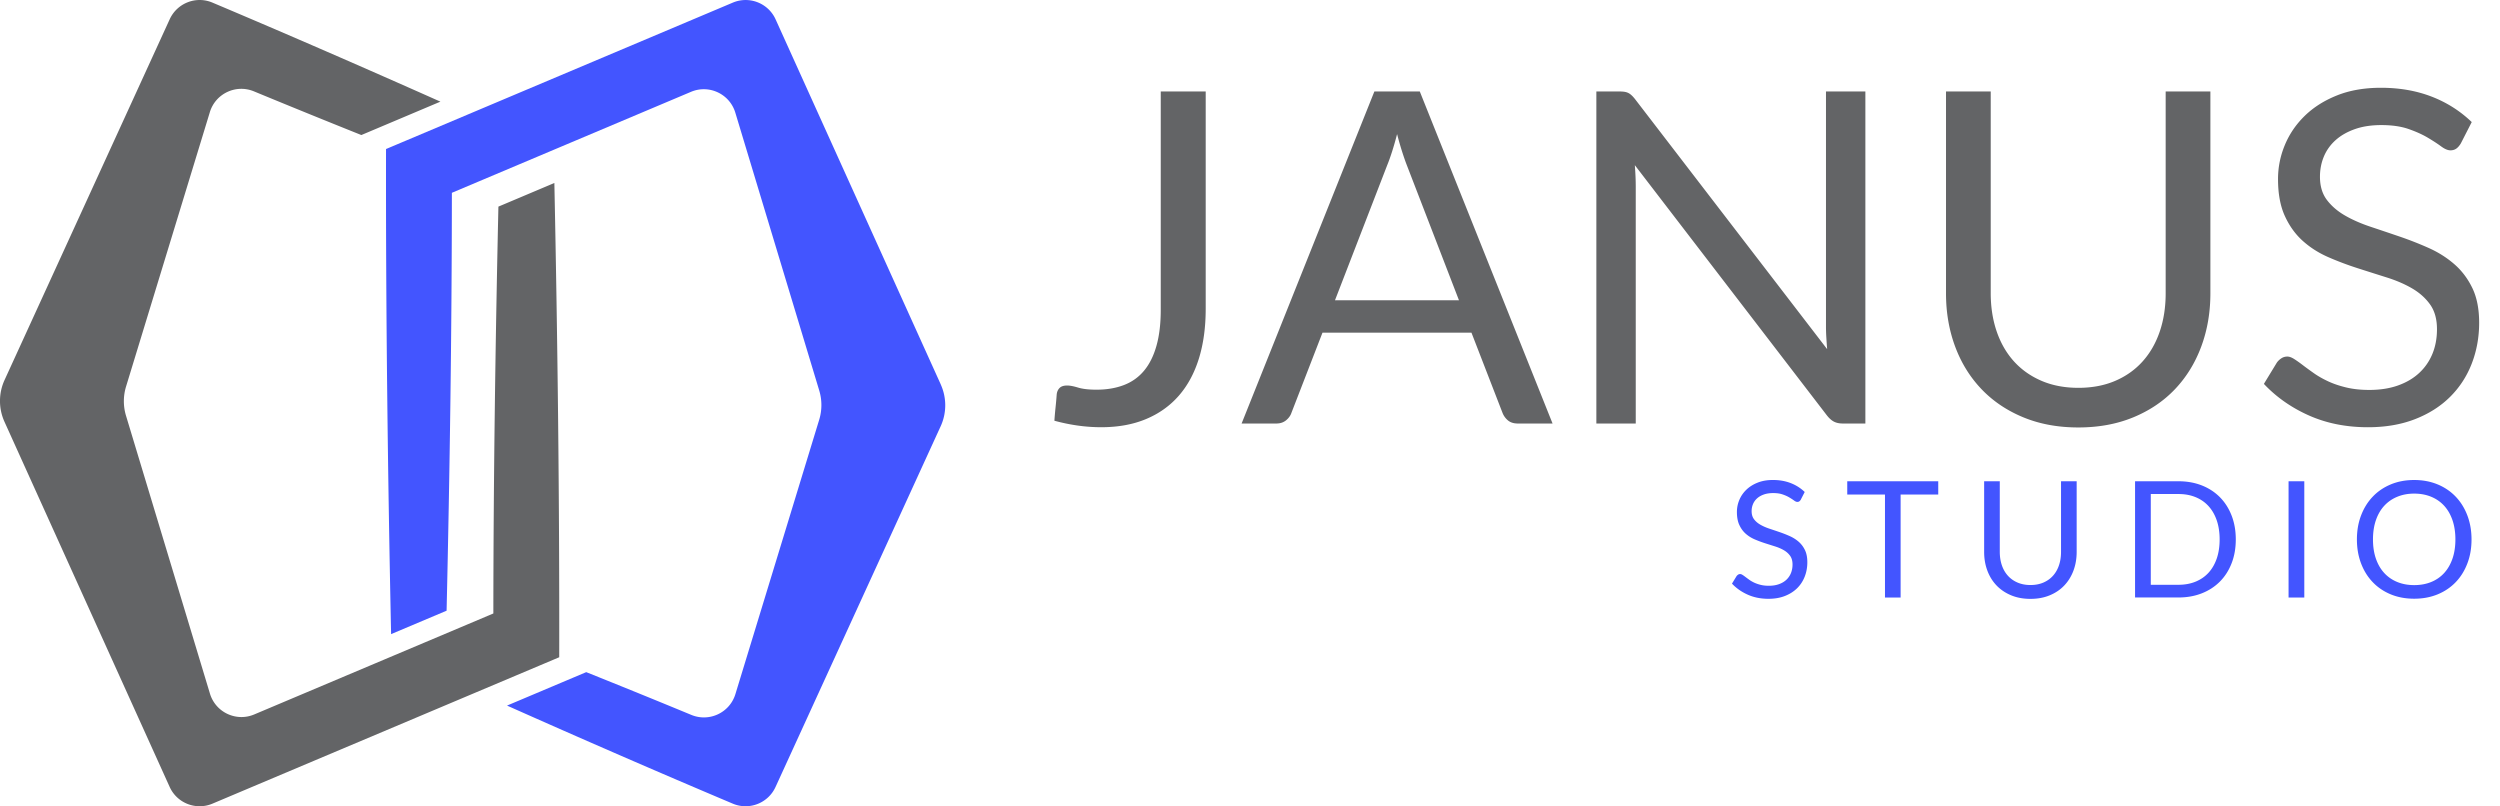 <svg xmlns="http://www.w3.org/2000/svg" data-name="Layer 1" viewBox="0 0 1078.94 347.97"><path d="M777.24 215.56c-.21.35-.44.61-.68.79s-.54.26-.89.26c-.4 0-.86-.2-1.4-.6-.54-.4-1.21-.83-2.01-1.31-.8-.48-1.77-.92-2.91-1.31-1.13-.4-2.5-.59-4.11-.59-1.52 0-2.85.21-4.01.61-1.15.41-2.12.96-2.9 1.66-.78.7-1.37 1.52-1.77 2.47-.4.95-.6 1.97-.6 3.06 0 1.4.34 2.56 1.03 3.48.69.92 1.6 1.71 2.73 2.36s2.42 1.22 3.85 1.7c1.43.48 2.9.97 4.41 1.49 1.5.51 2.97 1.09 4.41 1.73 1.44.64 2.72 1.45 3.85 2.43 1.13.98 2.04 2.18 2.73 3.61.69 1.42 1.03 3.17 1.03 5.25 0 2.19-.37 4.25-1.12 6.18-.75 1.93-1.84 3.6-3.27 5.02-1.44 1.42-3.2 2.54-5.29 3.36-2.09.82-4.46 1.22-7.12 1.22-3.27 0-6.23-.59-8.89-1.77-2.66-1.18-4.93-2.77-6.83-4.78l1.96-3.22c.19-.26.41-.47.68-.65s.57-.26.89-.26c.3 0 .65.12 1.03.37.39.24.82.55 1.31.93.49.37 1.05.78 1.68 1.23s1.35.85 2.15 1.22c.8.37 1.72.68 2.75.93s2.18.37 3.46.37c1.61 0 3.04-.22 4.31-.67 1.26-.44 2.33-1.07 3.2-1.87.88-.81 1.55-1.77 2.01-2.89s.7-2.37.7-3.75c0-1.52-.34-2.76-1.03-3.73-.69-.97-1.59-1.78-2.71-2.43-1.12-.65-2.4-1.21-3.85-1.66-1.45-.46-2.92-.92-4.41-1.4a47.94 47.94 0 0 1-4.41-1.66c-1.45-.63-2.73-1.45-3.85-2.45-1.12-1-2.02-2.26-2.71-3.76s-1.03-3.37-1.03-5.58c0-1.77.34-3.49 1.03-5.15.69-1.66 1.69-3.13 3.01-4.41 1.32-1.28 2.94-2.31 4.87-3.08 1.92-.77 4.13-1.16 6.63-1.16 2.8 0 5.35.44 7.65 1.33 2.3.89 4.32 2.17 6.07 3.85l-1.65 3.22Zm59.26-2.14h-16.24v44.45h-6.75v-44.45h-16.28v-5.71h39.27v5.71Zm39.79 39.06c2.08 0 3.93-.35 5.57-1.05 1.63-.7 3.02-1.68 4.15-2.94 1.13-1.26 2-2.76 2.59-4.51s.89-3.68.89-5.78v-30.49h6.75v30.49c0 2.89-.46 5.58-1.38 8.05-.92 2.47-2.24 4.61-3.96 6.42-1.71 1.81-3.81 3.23-6.28 4.25-2.47 1.03-5.25 1.54-8.33 1.54s-5.86-.51-8.33-1.54-4.57-2.44-6.3-4.25-3.05-3.95-3.97-6.42c-.92-2.47-1.38-5.16-1.38-8.05v-30.49h6.75v30.45c0 2.1.3 4.03.89 5.78.59 1.75 1.46 3.25 2.59 4.51 1.13 1.26 2.52 2.25 4.17 2.96 1.64.71 3.5 1.07 5.58 1.07Zm88.62-19.67c0 3.76-.59 7.17-1.79 10.25-1.19 3.08-2.87 5.72-5.04 7.91s-4.78 3.89-7.82 5.09c-3.04 1.2-6.41 1.8-10.1 1.8h-18.72V207.7h18.72c3.69 0 7.05.6 10.1 1.8 3.04 1.2 5.65 2.91 7.82 5.11s3.85 4.85 5.04 7.93 1.79 6.5 1.79 10.26Zm-6.97 0c0-3.08-.42-5.83-1.26-8.26-.84-2.43-2.03-4.48-3.57-6.16-1.54-1.68-3.41-2.96-5.6-3.85-2.19-.89-4.64-1.33-7.35-1.33h-11.93v39.17h11.93c2.71 0 5.16-.44 7.35-1.33 2.19-.89 4.06-2.16 5.6-3.83s2.73-3.72 3.57-6.14c.84-2.43 1.26-5.18 1.26-8.26Zm36.54 25.06h-6.79v-50.16h6.79v50.16Zm72.17-25.06c0 3.76-.59 7.2-1.79 10.34-1.19 3.14-2.87 5.84-5.04 8.1s-4.78 4.02-7.82 5.27-6.41 1.87-10.1 1.87-7.05-.62-10.08-1.87c-3.03-1.25-5.63-3-7.8-5.27-2.17-2.26-3.85-4.96-5.04-8.1-1.19-3.14-1.79-6.58-1.79-10.34s.59-7.2 1.79-10.34c1.19-3.14 2.87-5.84 5.04-8.12s4.77-4.04 7.8-5.3 6.39-1.89 10.08-1.89 7.05.63 10.1 1.89 5.65 3.03 7.82 5.3 3.85 4.98 5.04 8.12c1.19 3.14 1.79 6.59 1.79 10.34Zm-6.96 0c0-3.08-.42-5.85-1.26-8.3-.84-2.45-2.03-4.52-3.57-6.21-1.54-1.69-3.41-2.99-5.6-3.9s-4.64-1.37-7.35-1.37-5.12.46-7.32 1.37-4.07 2.21-5.62 3.9c-1.55 1.69-2.75 3.76-3.59 6.21-.84 2.45-1.26 5.22-1.26 8.3s.42 5.84 1.26 8.28c.84 2.44 2.04 4.5 3.59 6.19 1.55 1.69 3.42 2.99 5.62 3.89s4.63 1.35 7.32 1.35 5.16-.45 7.35-1.35 4.06-2.19 5.6-3.89c1.54-1.69 2.73-3.76 3.57-6.19.84-2.44 1.26-5.2 1.26-8.28Zm-653.66-66.86L335.13 9.24l-.4-.88c-3.17-7.02-11.36-10.22-18.46-7.23L202.22 49.28l-26.93 11.37s-4.06 1.71-6.51 2.75c-.82.35-2.18.92-2.18.92-.12 69.73.74 139.97 2.19 209.35l23.95-10.11c1.38-60.52 2.24-120.27 2.28-180.35l11.67-4.93 30.86-13.03 60.68-25.62c7.77-3.28 16.67.9 19.11 8.97l36.22 119.93c1.25 4.12 1.24 8.52-.02 12.64l-36.16 118.4c-2.45 8.02-11.28 12.17-19.03 8.96-15.08-6.24-30.19-12.38-45.35-18.45l-34.18 14.43c32.3 14.39 64.88 28.58 97.45 42.33 7.07 2.98 15.22-.21 18.42-7.18l.41-.89 70.87-154.81c2.62-5.72 2.63-12.29.04-18.02Z" style="fill:#4355ff"/><path d="M215.1 89.16c-1.31 58.9-2.13 117.09-2.18 175.6l-11.66 4.93-30.86 13.03-60.68 25.62c-7.77 3.28-16.67-.9-19.11-8.97L54.39 179.44c-1.25-4.12-1.24-8.53.02-12.65l36.16-118.4c2.45-8.02 11.28-12.17 19.03-8.96a4360.71 4360.71 0 0 0 46.35 18.85l34.12-14.41C157.46 29.34 124.56 15 91.67 1.12c-7.07-2.98-15.22.21-18.42 7.18l-.41.89L1.97 164a21.752 21.752 0 0 0-.04 18.02s70.89 156.71 70.89 156.71l.4.88c3.17 7.02 11.36 10.22 18.46 7.23 0 0 78.8-33.27 114.05-48.15 8.32-3.51 26.93-11.37 26.93-11.37s4.06-1.71 6.51-2.75c.82-.35 2.18-.92 2.18-.92.12-68.17-.7-136.82-2.1-204.68l-24.15 10.2Zm305.25 44.12c0 8-.98 15.17-2.95 21.5-1.97 6.33-4.87 11.68-8.7 16.05-3.83 4.37-8.55 7.72-14.15 10.05-5.6 2.33-12.03 3.5-19.3 3.5-6.6 0-13.33-.93-20.2-2.8.13-1.93.3-3.85.5-5.75s.37-3.78.5-5.65c.13-1.13.55-2.05 1.25-2.75.7-.7 1.78-1.05 3.25-1.05 1.2 0 2.78.3 4.75.9 1.97.6 4.62.9 7.95.9 4.4 0 8.33-.67 11.8-2 3.47-1.33 6.37-3.4 8.7-6.2 2.33-2.8 4.12-6.38 5.35-10.75 1.23-4.37 1.85-9.55 1.85-15.55v-94.2h19.4v93.8Zm149.7 49.5h-15c-1.73 0-3.13-.43-4.2-1.3-1.07-.87-1.87-1.97-2.4-3.3l-13.4-34.6h-64.3l-13.4 34.6c-.4 1.2-1.17 2.27-2.3 3.2-1.13.93-2.53 1.4-4.2 1.4h-15l57.3-143.3h19.6l57.3 143.3Zm-40.4-53.2-22.5-58.3c-.67-1.73-1.37-3.75-2.1-6.05s-1.43-4.75-2.1-7.35c-1.4 5.4-2.83 9.9-4.3 13.5l-22.5 58.2h53.5Zm175.4-90.1v143.3h-9.7c-1.53 0-2.82-.27-3.85-.8-1.03-.53-2.05-1.43-3.05-2.7l-82.9-108c.13 1.67.23 3.3.3 4.9.07 1.6.1 3.1.1 4.5v102.1h-17V39.48h10c.87 0 1.6.05 2.2.15s1.13.27 1.6.5c.47.23.93.57 1.4 1 .47.43.97.98 1.5 1.65l82.9 107.9c-.13-1.73-.25-3.42-.35-5.05-.1-1.63-.15-3.18-.15-4.65V39.48h17Zm91.9 127.9c5.93 0 11.23-1 15.9-3s8.62-4.8 11.85-8.4c3.23-3.6 5.7-7.9 7.4-12.9s2.55-10.5 2.55-16.5v-87.1h19.3v87.1c0 8.27-1.32 15.93-3.95 23s-6.4 13.18-11.3 18.35c-4.9 5.17-10.88 9.22-17.95 12.15-7.07 2.93-15 4.4-23.8 4.4s-16.73-1.47-23.8-4.4c-7.07-2.93-13.07-6.98-18-12.15s-8.72-11.28-11.35-18.35c-2.63-7.07-3.95-14.73-3.95-23v-87.1h19.3v87c0 6 .85 11.5 2.55 16.5 1.7 5 4.17 9.3 7.4 12.9 3.23 3.6 7.2 6.42 11.9 8.45 4.7 2.03 10.02 3.05 15.95 3.05Zm165.09-105.5c-.6 1-1.25 1.75-1.95 2.25s-1.55.75-2.55.75c-1.13 0-2.47-.57-4-1.7-1.53-1.13-3.45-2.38-5.75-3.75s-5.07-2.62-8.3-3.75c-3.23-1.13-7.15-1.7-11.75-1.7-4.33 0-8.15.58-11.45 1.75-3.3 1.17-6.07 2.75-8.3 4.75-2.23 2-3.92 4.35-5.05 7.05s-1.7 5.62-1.7 8.75c0 4 .98 7.32 2.95 9.95 1.97 2.63 4.57 4.88 7.8 6.75 3.23 1.87 6.9 3.48 11 4.85 4.1 1.37 8.3 2.78 12.6 4.25 4.3 1.47 8.5 3.12 12.6 4.95s7.77 4.15 11 6.95c3.23 2.8 5.83 6.23 7.8 10.3 1.97 4.07 2.95 9.07 2.95 15 0 6.27-1.07 12.15-3.2 17.65-2.13 5.5-5.25 10.28-9.35 14.35s-9.13 7.27-15.1 9.6c-5.97 2.33-12.75 3.5-20.35 3.5-9.33 0-17.8-1.68-25.4-5.05-7.6-3.37-14.1-7.92-19.5-13.65l5.6-9.2c.53-.73 1.18-1.35 1.95-1.85s1.62-.75 2.55-.75c.87 0 1.85.35 2.95 1.05 1.1.7 2.35 1.58 3.75 2.65 1.4 1.07 3 2.23 4.8 3.5 1.8 1.27 3.85 2.43 6.15 3.5 2.3 1.07 4.92 1.95 7.85 2.65 2.93.7 6.23 1.05 9.9 1.05 4.6 0 8.7-.63 12.3-1.9 3.6-1.27 6.65-3.05 9.15-5.35s4.42-5.05 5.75-8.25 2-6.77 2-10.7c0-4.33-.98-7.88-2.95-10.65-1.97-2.77-4.55-5.08-7.75-6.95s-6.87-3.45-11-4.75c-4.13-1.3-8.33-2.63-12.6-4a133.88 133.88 0 0 1-12.6-4.75c-4.13-1.8-7.8-4.13-11-7s-5.79-6.45-7.75-10.75c-1.97-4.3-2.95-9.62-2.95-15.95 0-5.07.98-9.97 2.95-14.7 1.96-4.73 4.83-8.93 8.6-12.6 3.77-3.67 8.4-6.6 13.9-8.8 5.5-2.2 11.82-3.3 18.95-3.3 8 0 15.28 1.27 21.85 3.8 6.57 2.53 12.35 6.2 17.35 11l-4.7 9.2Z" style="fill:#636466"/></svg>